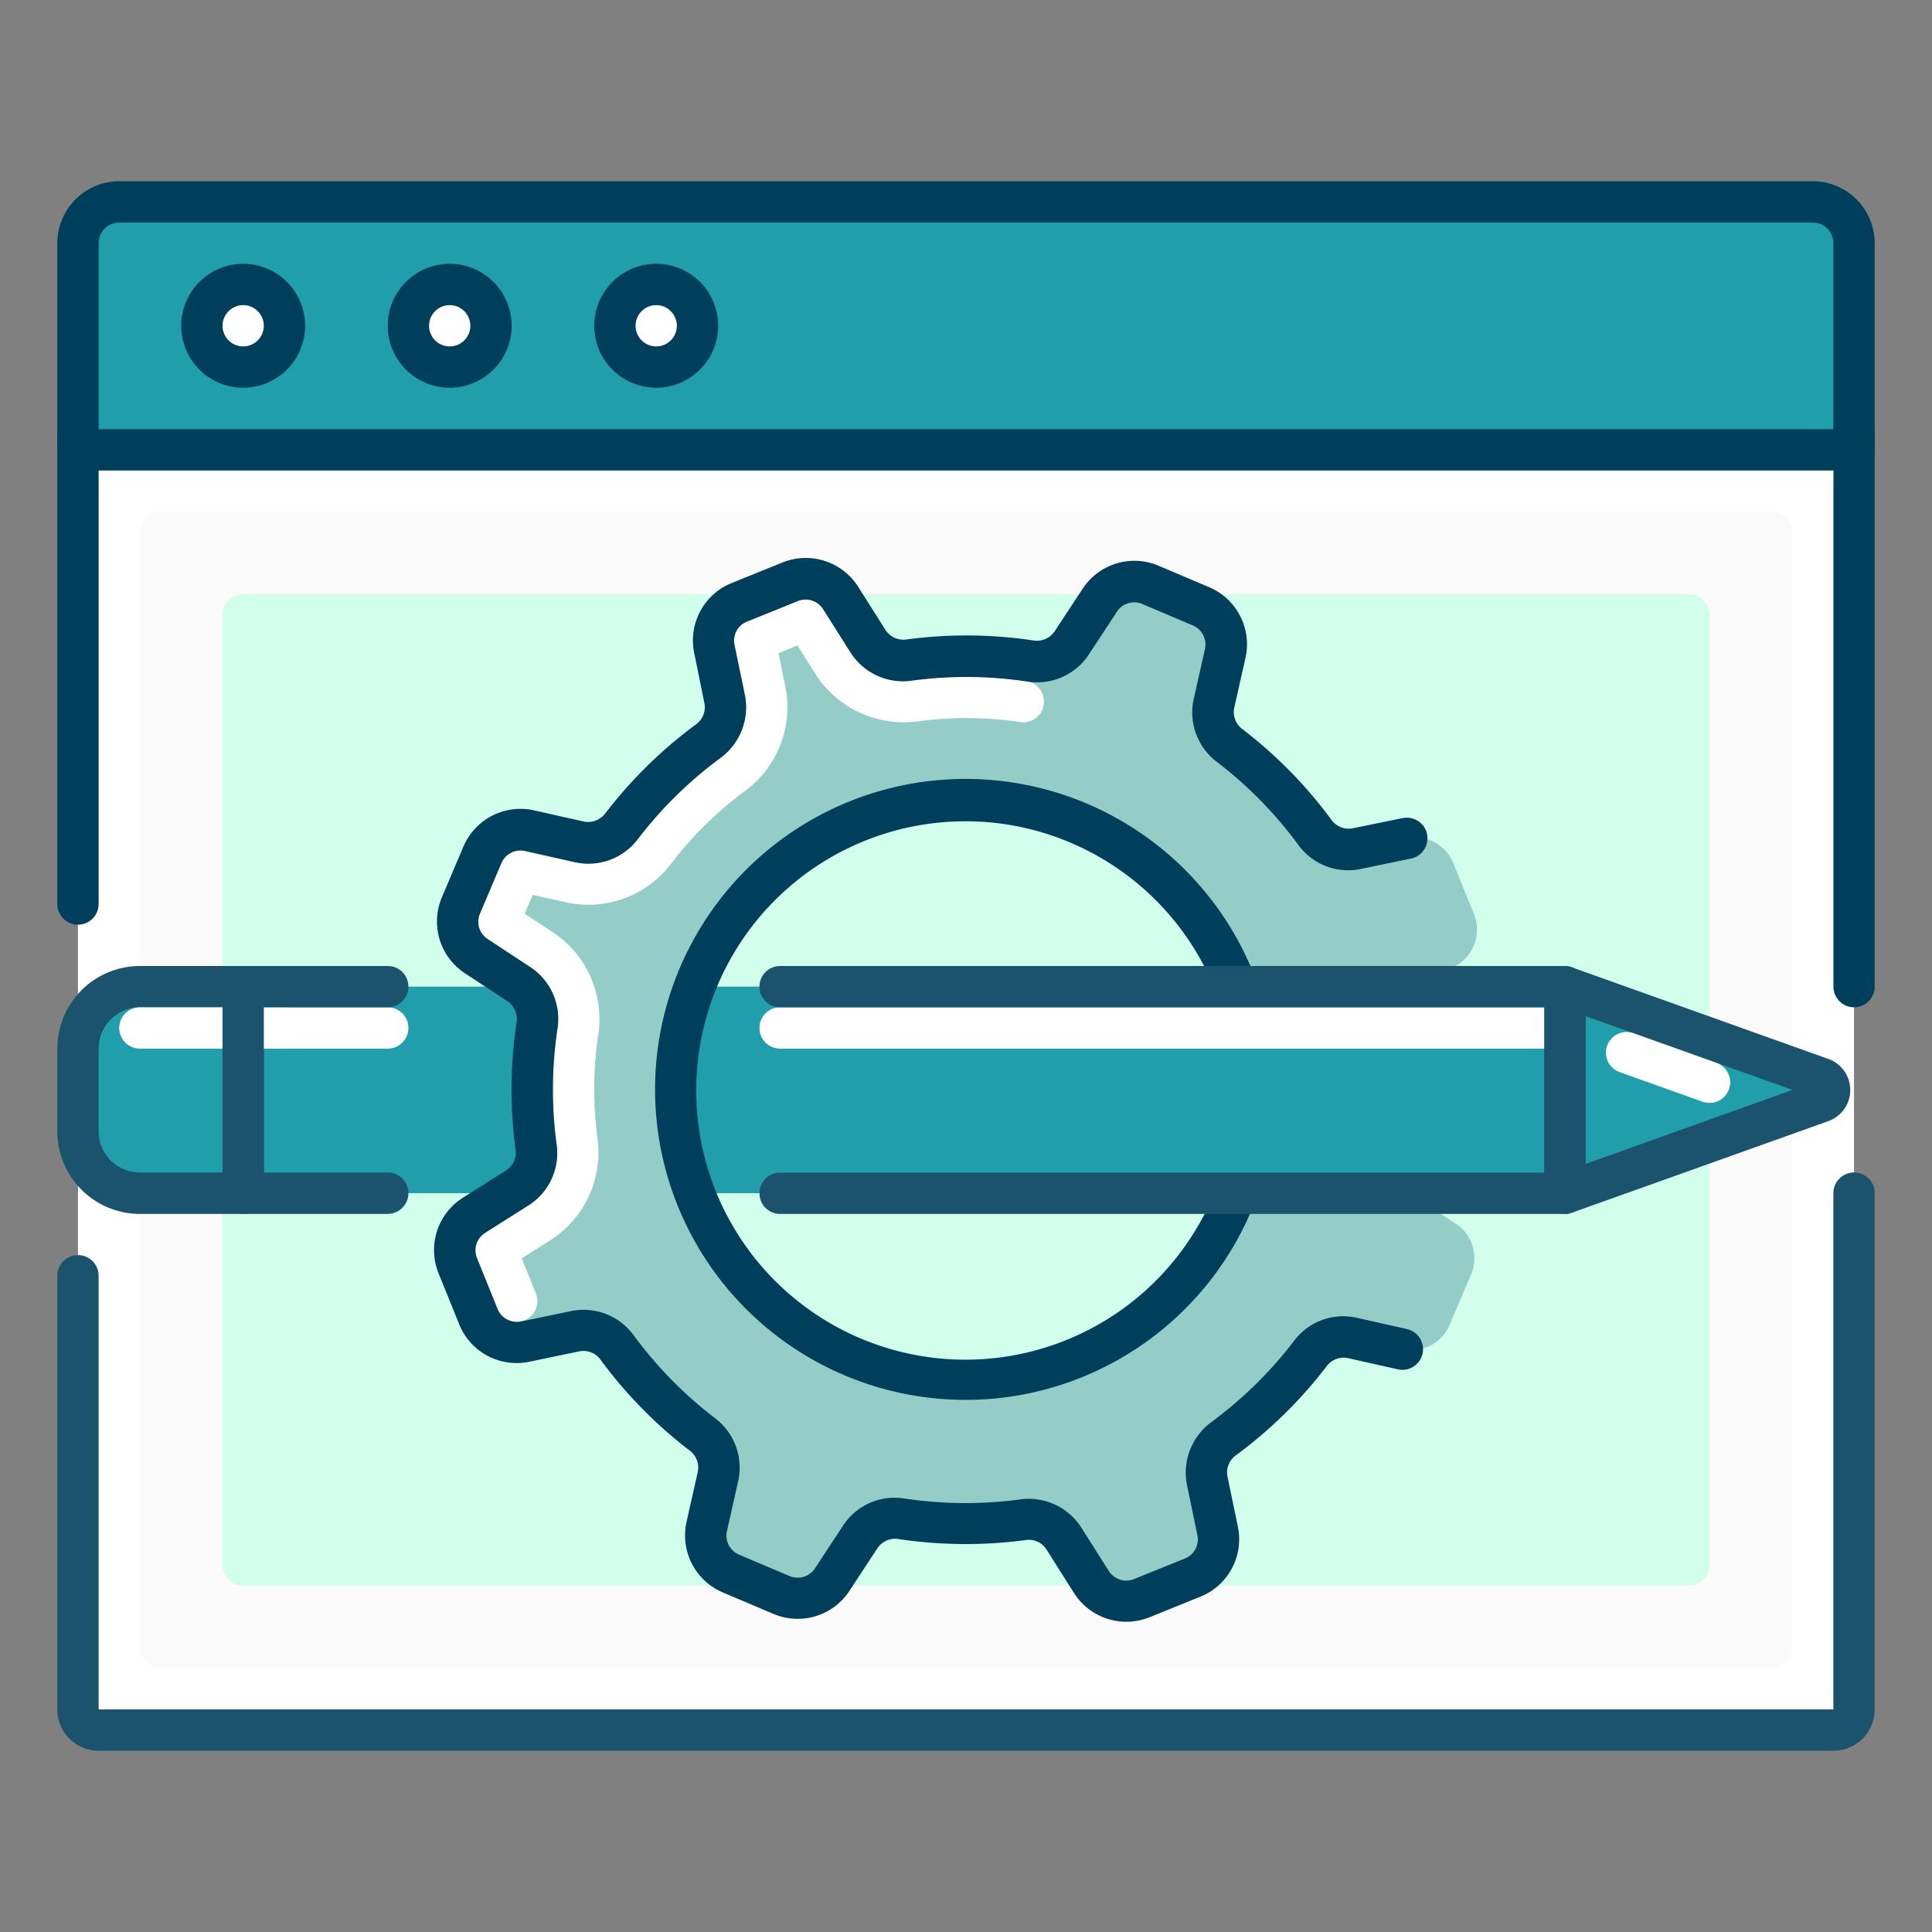 <?xml version="1.0" encoding="UTF-8"?>
<svg xmlns="http://www.w3.org/2000/svg" width="60" height="60" viewBox="0 0 60 60">
  <rect x="0" y="0" width="60" height="60" fill="#808080" stroke="none"/>
  <g id="Warranty_Renewal_Spare_part" data-name="Warranty Renewal &amp; Spare part" transform="translate(-258 -1944)">
    <rect id="Rectangle_3" data-name="Rectangle 3" width="60" height="60" transform="translate(258 1944)" fill="rgba(255,255,255,0)"></rect>
    <g id="web_design_x2C__graphic_design_x2C__pencil_x2C__gear" transform="translate(257.78 1944.628)">
      <g id="Group_39" data-name="Group 39" transform="translate(2 5)">
        <path id="Path_108" data-name="Path 108" d="M57.016,51.265H3.141a.642.642,0,0,1-.641-.641V12.141a.642.642,0,0,1,.641-.641H57.016a.642.642,0,0,1,.641.641V50.623A.642.642,0,0,1,57.016,51.265Z" transform="translate(-1.859 -3.162)" fill="#fff"></path>
        <path id="Path_109" data-name="Path 109" d="M57.8,28.958a.642.642,0,0,1-.641-.641V12.283H3.283V25.751a.641.641,0,1,1-1.283,0V11H58.44V28.317A.642.642,0,0,1,57.8,28.958Z" transform="translate(-2 -3.304)" fill="#003f5c"></path>
        <path id="Path_110" data-name="Path 110" d="M57.157,46.958H3.283A1.284,1.284,0,0,1,2,45.675V32.207a.641.641,0,0,1,1.283,0V45.675H57.157V29.641a.641.641,0,1,1,1.283,0V45.675A1.284,1.284,0,0,1,57.157,46.958Z" transform="translate(-2 1.785)" fill="#1b536d"></path>
        <path id="Path_111" data-name="Path 111" d="M54.668,48.916H4.641A.642.642,0,0,1,4,48.275V13.641A.642.642,0,0,1,4.641,13H54.668a.642.642,0,0,1,.641.641V48.275A.642.642,0,0,1,54.668,48.916Z" transform="translate(-1.435 -2.738)" fill="#fafafa"></path>
        <path id="Path_112" data-name="Path 112" d="M51.537,42.11H6.641A.642.642,0,0,1,6,41.469V28.641A.642.642,0,0,1,6.641,28h44.9a.642.642,0,0,1,.641.641V41.469A.642.642,0,0,1,51.537,42.11Z" transform="translate(-0.869 1.503)" fill="#d1ffec"></path>
        <path id="Path_113" data-name="Path 113" d="M51.537,29.11H6.641A.642.642,0,0,1,6,28.469V15.641A.642.642,0,0,1,6.641,15h44.9a.642.642,0,0,1,.641.641V28.469A.642.642,0,0,1,51.537,29.11Z" transform="translate(-0.869 -2.173)" fill="#d1ffec"></path>
        <g id="Group_35" data-name="Group 35">
          <path id="Path_114" data-name="Path 114" d="M57.657,13.2H2.5V6.783A1.282,1.282,0,0,1,3.783,5.5H56.375a1.282,1.282,0,0,1,1.283,1.283Z" transform="translate(-1.859 -4.859)" fill="#209eab"></path>
          <path id="Path_115" data-name="Path 115" d="M57.8,13.979H2.641A.642.642,0,0,1,2,13.338V6.924A1.926,1.926,0,0,1,3.924,5H56.516A1.926,1.926,0,0,1,58.44,6.924v6.414A.642.642,0,0,1,57.8,13.979ZM3.283,12.7H57.157V6.924a.642.642,0,0,0-.641-.641H3.924a.642.642,0,0,0-.641.641Z" transform="translate(-2 -5)" fill="#003f5c"></path>
        </g>
        <g id="Group_36" data-name="Group 36" transform="translate(16.675 2.565)">
          <circle id="Ellipse_5" data-name="Ellipse 5" cx="1.283" cy="1.283" r="1.283" transform="translate(0.641 0.641)" fill="#fff"></circle>
          <path id="Path_116" data-name="Path 116" d="M16.924,10.848a1.924,1.924,0,1,1,1.924-1.924A1.926,1.926,0,0,1,16.924,10.848Zm0-2.565a.641.641,0,1,0,.641.641A.642.642,0,0,0,16.924,8.283Z" transform="translate(-15 -7)" fill="#003f5c"></path>
        </g>
        <g id="Group_37" data-name="Group 37" transform="translate(10.262 2.565)">
          <circle id="Ellipse_6" data-name="Ellipse 6" cx="1.283" cy="1.283" r="1.283" transform="translate(0.641 0.641)" fill="#fff"></circle>
          <path id="Path_117" data-name="Path 117" d="M11.924,10.848a1.924,1.924,0,1,1,1.924-1.924A1.926,1.926,0,0,1,11.924,10.848Zm0-2.565a.641.641,0,1,0,.641.641A.642.642,0,0,0,11.924,8.283Z" transform="translate(-10 -7)" fill="#003f5c"></path>
        </g>
        <g id="Group_38" data-name="Group 38" transform="translate(3.848 2.565)">
          <circle id="Ellipse_7" data-name="Ellipse 7" cx="1.283" cy="1.283" r="1.283" transform="translate(0.641 0.641)" fill="#fff"></circle>
          <path id="Path_118" data-name="Path 118" d="M6.924,10.848A1.924,1.924,0,1,1,8.848,8.924,1.926,1.926,0,0,1,6.924,10.848Zm0-2.565a.641.641,0,1,0,.641.641A.642.642,0,0,0,6.924,8.283Z" transform="translate(-5 -7)" fill="#003f5c"></path>
        </g>
      </g>
      <g id="Group_41" data-name="Group 41" transform="translate(2 29.372)">
        <path id="Path_119" data-name="Path 119" d="M6.5,24.5H47.547v6.414H6.5Z" transform="translate(-0.728 -23.859)" fill="#209eab"></path>
        <g id="Group_40" data-name="Group 40">
          <path id="Path_120" data-name="Path 120" d="M4.424,30.914H7.631V24.5H4.424A1.924,1.924,0,0,0,2.5,26.424V28.99A1.924,1.924,0,0,0,4.424,30.914Z" transform="translate(-1.859 -23.859)" fill="#209eab"></path>
          <path id="Path_121" data-name="Path 121" d="M7.772,31.7H4.565A2.568,2.568,0,0,1,2,29.131V26.565A2.568,2.568,0,0,1,4.565,24H7.772a.642.642,0,0,1,.641.641v6.414A.642.642,0,0,1,7.772,31.7ZM4.565,25.283a1.284,1.284,0,0,0-1.283,1.283v2.565a1.284,1.284,0,0,0,1.283,1.283H7.131V25.283Z" transform="translate(-2 -24)" fill="#1b536d"></path>
        </g>
        <path id="Path_122" data-name="Path 122" d="M8.631,26.283H4.141a.641.641,0,1,1,0-1.283h4.49a.641.641,0,0,1,0,1.283Z" transform="translate(-1.576 -23.717)" fill="#fff"></path>
        <path id="Path_123" data-name="Path 123" d="M11.131,26.283H6.641a.641.641,0,1,1,0-1.283h4.49a.641.641,0,0,1,0,1.283Z" transform="translate(-0.869 -23.717)" fill="#fff"></path>
        <path id="Path_124" data-name="Path 124" d="M11.131,31.7H6.641A.642.642,0,0,1,6,31.055V24.641A.642.642,0,0,1,6.641,24h4.49a.641.641,0,1,1,0,1.283H7.283v5.131h3.848a.641.641,0,0,1,0,1.283Z" transform="translate(-0.869 -24)" fill="#1b536d"></path>
      </g>
      <g id="Group_42" data-name="Group 42" transform="translate(13.703 16.7)">
        <path id="Path_125" data-name="Path 125" d="M41.19,22.684l-1.567.325a1.294,1.294,0,0,1-1.3-.522A13.368,13.368,0,0,0,35.7,19.812a1.3,1.3,0,0,1-.5-1.311l.35-1.556a1.285,1.285,0,0,0-.75-1.464l-1.571-.667a1.284,1.284,0,0,0-1.573.476l-.876,1.334a1.3,1.3,0,0,1-1.289.553,13.371,13.371,0,0,0-3.747-.03,1.292,1.292,0,0,1-1.28-.573l-.856-1.353a1.285,1.285,0,0,0-1.565-.5l-1.583.64a1.28,1.28,0,0,0-.775,1.449l.325,1.567a1.3,1.3,0,0,1-.522,1.3A13.334,13.334,0,0,0,16.812,22.3a1.3,1.3,0,0,1-1.311.5l-1.556-.35a1.286,1.286,0,0,0-1.462.75l-.667,1.573a1.283,1.283,0,0,0,.477,1.574l1.333.876a1.294,1.294,0,0,1,.553,1.289,13.371,13.371,0,0,0-.028,3.747,1.294,1.294,0,0,1-.573,1.28l-1.353.856a1.282,1.282,0,0,0-.5,1.565l.64,1.582a1.283,1.283,0,0,0,1.449.776l1.567-.326a1.3,1.3,0,0,1,1.3.523A13.4,13.4,0,0,0,19.3,41.188a1.3,1.3,0,0,1,.5,1.311l-.35,1.556a1.285,1.285,0,0,0,.75,1.464l1.571.667a1.284,1.284,0,0,0,1.573-.476l.876-1.334a1.3,1.3,0,0,1,1.289-.553,13.323,13.323,0,0,0,3.747.028,1.3,1.3,0,0,1,1.28.575l.856,1.353a1.285,1.285,0,0,0,1.565.5l1.583-.64a1.28,1.28,0,0,0,.775-1.449l-.325-1.567a1.3,1.3,0,0,1,.522-1.3A13.334,13.334,0,0,0,38.187,38.7a1.3,1.3,0,0,1,1.311-.5l1.556.35a1.286,1.286,0,0,0,1.462-.75l.667-1.573a1.283,1.283,0,0,0-.477-1.574l-1.333-.876a1.294,1.294,0,0,1-.553-1.289,13.371,13.371,0,0,0,.028-3.747,1.294,1.294,0,0,1,.573-1.28l1.353-.856a1.282,1.282,0,0,0,.5-1.565l-.64-1.582a1.285,1.285,0,0,0-1.449-.776ZM30.862,38.824a8.979,8.979,0,1,1,4.962-11.688,8.978,8.978,0,0,1-4.962,11.688Z" transform="translate(-10.981 -13.979)" fill="#94cdc7"></path>
        <path id="Path_126" data-name="Path 126" d="M13.405,37.557a.642.642,0,0,1-.6-.4l-.639-1.584a.641.641,0,0,1,.253-.781l1.353-.856a1.947,1.947,0,0,0,.866-1.9,12.731,12.731,0,0,1,.027-3.567,1.949,1.949,0,0,0-.834-1.92L12.5,25.666a.642.642,0,0,1-.239-.786l.667-1.573a.631.631,0,0,1,.731-.375l1.555.35a1.945,1.945,0,0,0,1.961-.732,12.74,12.74,0,0,1,2.547-2.5,1.95,1.95,0,0,0,.77-1.95l-.323-1.567a.641.641,0,0,1,.387-.725l1.582-.64a.643.643,0,0,1,.782.251l.856,1.353a1.959,1.959,0,0,0,1.911.868,12.71,12.71,0,0,1,3.565.028.641.641,0,0,1-.192,1.267,11.479,11.479,0,0,0-3.208-.024,3.251,3.251,0,0,1-3.161-1.456l-.568-.9-.59.24.215,1.043a3.235,3.235,0,0,1-1.263,3.241A11.452,11.452,0,0,0,18.2,23.331a3.225,3.225,0,0,1-3.265,1.2L13.9,24.3l-.249.587.885.581a3.236,3.236,0,0,1,1.4,3.182,11.427,11.427,0,0,0-.024,3.207,3.233,3.233,0,0,1-1.452,3.161l-.9.57L14,36.677a.641.641,0,0,1-.355.834.617.617,0,0,1-.239.046Z" transform="translate(-10.84 -13.837)" fill="#fff"></path>
        <path id="Path_127" data-name="Path 127" d="M32.616,47.158a1.925,1.925,0,0,1-1.626-.9l-.856-1.353a.647.647,0,0,0-.655-.282,14.113,14.113,0,0,1-3.925-.031.655.655,0,0,0-.658.272L24.019,46.2a1.921,1.921,0,0,1-2.359.714l-1.573-.667a1.924,1.924,0,0,1-1.125-2.195l.35-1.556a.658.658,0,0,0-.263-.662,14.02,14.02,0,0,1-2.749-2.8.655.655,0,0,0-.657-.276l-1.566.325A1.922,1.922,0,0,1,11.9,37.918l-.64-1.582a1.922,1.922,0,0,1,.757-2.347l1.352-.856a.654.654,0,0,0,.281-.653,14.083,14.083,0,0,1,.03-3.928.656.656,0,0,0-.269-.658l-1.333-.876a1.922,1.922,0,0,1-.714-2.36l.667-1.573a1.929,1.929,0,0,1,2.193-1.126l1.557.351a.676.676,0,0,0,.662-.263,14.022,14.022,0,0,1,2.8-2.749.656.656,0,0,0,.275-.657L19.2,17.075A1.922,1.922,0,0,1,20.362,14.9l1.582-.64a1.928,1.928,0,0,1,2.347.756l.856,1.353a.666.666,0,0,0,.653.282,14.033,14.033,0,0,1,3.928.031.666.666,0,0,0,.658-.272l.876-1.333a1.921,1.921,0,0,1,2.359-.714l1.573.667a1.924,1.924,0,0,1,1.125,2.195l-.35,1.556a.658.658,0,0,0,.263.662,13.989,13.989,0,0,1,2.749,2.8.661.661,0,0,0,.655.276L41.2,22.2a.641.641,0,1,1,.26,1.256l-1.567.325a1.913,1.913,0,0,1-1.948-.77,12.735,12.735,0,0,0-2.5-2.546,1.923,1.923,0,0,1-.734-1.96l.35-1.557a.641.641,0,0,0-.376-.731l-1.571-.667a.641.641,0,0,0-.786.239l-.876,1.334a1.919,1.919,0,0,1-1.92.834,12.738,12.738,0,0,0-3.569-.027,1.927,1.927,0,0,1-1.906-.868l-.856-1.352a.645.645,0,0,0-.782-.251l-1.582.64a.636.636,0,0,0-.387.723l.325,1.567a1.952,1.952,0,0,1-.77,1.95,12.728,12.728,0,0,0-2.546,2.5,1.923,1.923,0,0,1-1.961.732l-1.556-.35a.645.645,0,0,0-.731.376l-.667,1.573a.639.639,0,0,0,.239.786l1.333.876a1.923,1.923,0,0,1,.835,1.92,12.73,12.73,0,0,0-.027,3.567,1.921,1.921,0,0,1-.866,1.906l-1.353.856a.64.64,0,0,0-.253.781l.64,1.582a.646.646,0,0,0,.725.39l1.567-.326a1.925,1.925,0,0,1,1.948.771,12.733,12.733,0,0,0,2.5,2.546,1.925,1.925,0,0,1,.734,1.96l-.35,1.557a.641.641,0,0,0,.376.731l1.571.667a.647.647,0,0,0,.786-.239l.876-1.334a1.913,1.913,0,0,1,1.92-.834,12.73,12.73,0,0,0,3.567.027,1.937,1.937,0,0,1,1.907.87l.856,1.352a.643.643,0,0,0,.782.251l1.582-.64a.636.636,0,0,0,.387-.723L34.5,42.9a1.952,1.952,0,0,1,.77-1.95,12.728,12.728,0,0,0,2.546-2.5,1.909,1.909,0,0,1,1.961-.732l1.556.35a.641.641,0,1,1-.282,1.251l-1.556-.35a.658.658,0,0,0-.662.263,14.022,14.022,0,0,1-2.8,2.749.656.656,0,0,0-.275.657l.325,1.567a1.922,1.922,0,0,1-1.163,2.174l-1.582.64a1.98,1.98,0,0,1-.723.14Zm-4.977-6.891a9.642,9.642,0,1,1,3.606-.705,9.6,9.6,0,0,1-3.606.705Zm0-17.968a8.36,8.36,0,1,0,3.257.668,8.312,8.312,0,0,0-3.257-.668Z" transform="translate(-11.123 -14.121)" fill="#003f5c"></path>
      </g>
      <g id="Group_44" data-name="Group 44" transform="translate(23.806 29.372)">
        <path id="Path_128" data-name="Path 128" d="M20,24.5H43.73v6.414H20Z" transform="translate(-18.717 -23.859)" fill="#209eab"></path>
        <g id="Group_43" data-name="Group 43" transform="translate(24.372 0)">
          <path id="Path_129" data-name="Path 129" d="M38.5,30.914V24.5l7.964,2.845a.384.384,0,0,1,0,.723Z" transform="translate(-37.859 -23.859)" fill="#209eab"></path>
          <path id="Path_130" data-name="Path 130" d="M38.641,31.7A.641.641,0,0,1,38,31.055V24.641a.641.641,0,0,1,.857-.6l7.964,2.845a1.025,1.025,0,0,1,0,1.932l-7.964,2.845A.656.656,0,0,1,38.641,31.7Zm.641-6.144v4.592l6.43-2.3Z" transform="translate(-38 -24)" fill="#1b536d"></path>
        </g>
        <path id="Path_131" data-name="Path 131" d="M42.707,27.8a.635.635,0,0,1-.215-.037l-2.572-.918a.641.641,0,1,1,.431-1.208l2.572.918a.641.641,0,0,1-.215,1.246Z" transform="translate(-13.206 -23.549)" fill="#fff"></path>
        <path id="Path_132" data-name="Path 132" d="M43.372,26.283H19.641a.641.641,0,1,1,0-1.283h23.73a.641.641,0,0,1,0,1.283Z" transform="translate(-19 -23.717)" fill="#fff"></path>
        <path id="Path_133" data-name="Path 133" d="M44.013,31.7H19.641a.641.641,0,1,1,0-1.283h23.73V25.283H19.641a.641.641,0,1,1,0-1.283H44.013a.642.642,0,0,1,.641.641v6.414A.642.642,0,0,1,44.013,31.7Z" transform="translate(-19 -24)" fill="#1b536d"></path>
      </g>
    </g>
  </g>
</svg>
